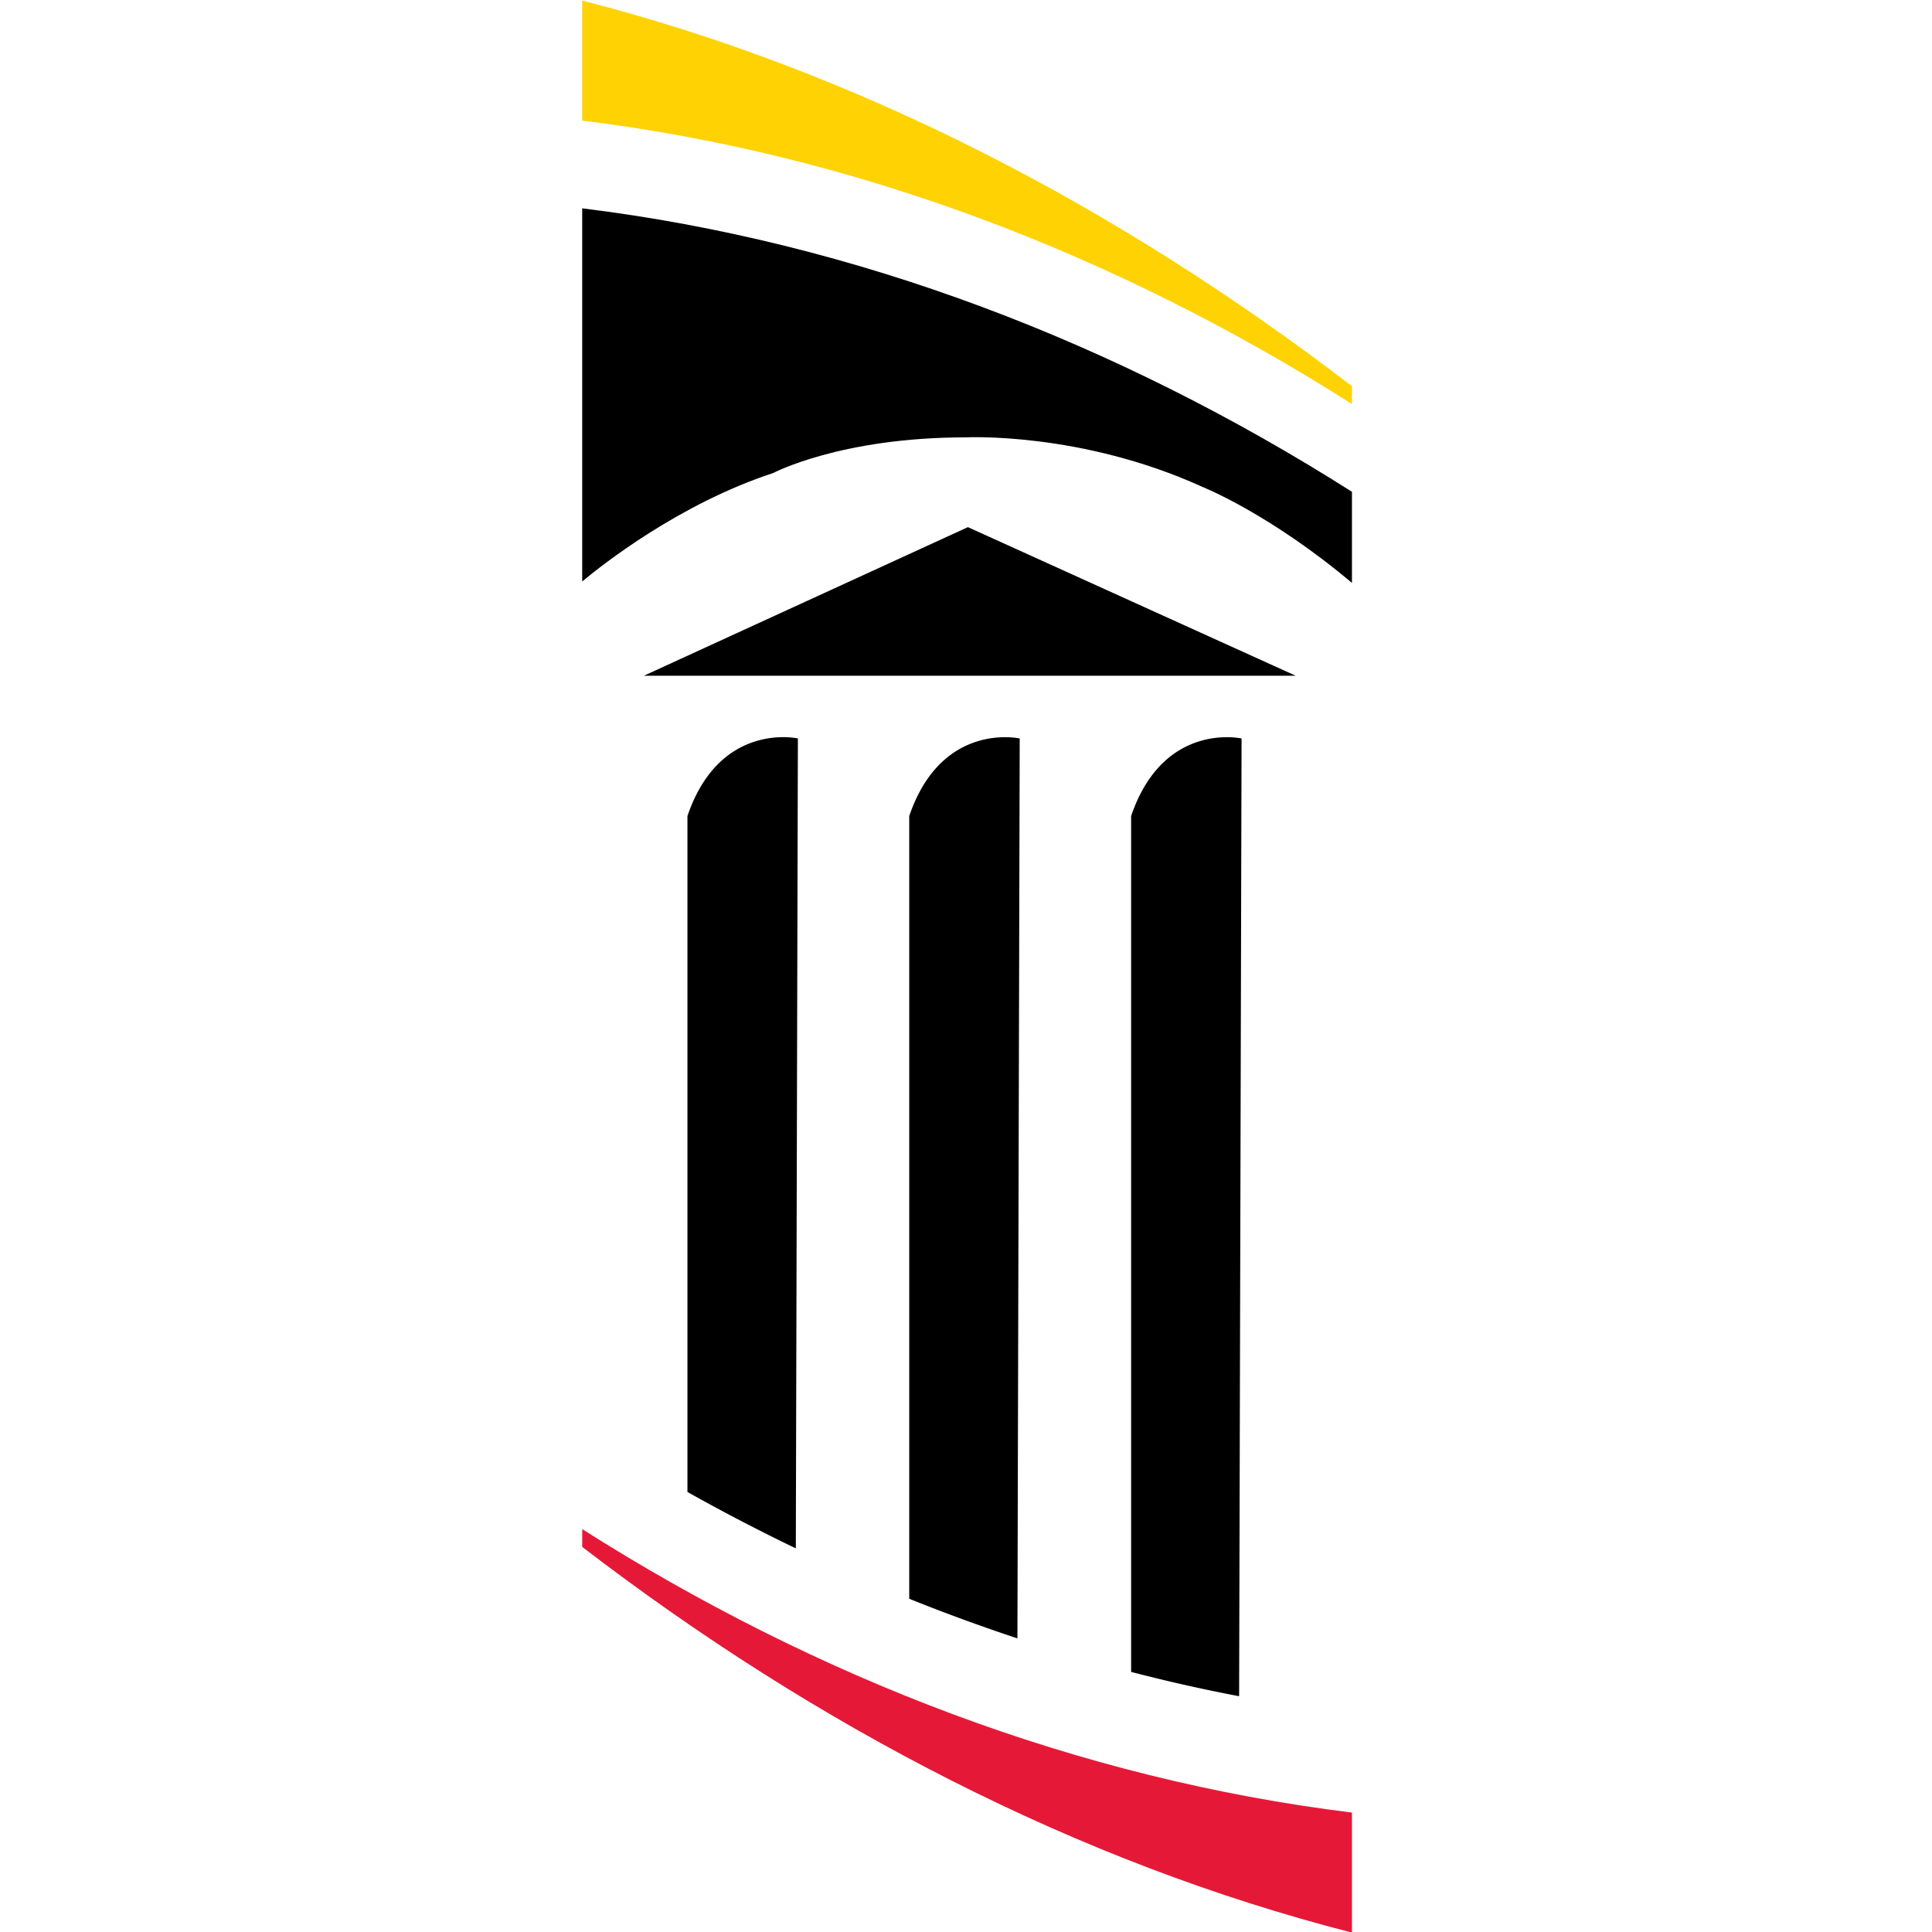 <svg xmlns="http://www.w3.org/2000/svg" id="uuid-9b205adf-81f7-4a5a-8d51-65d867ba2259" data-name="Layer_1" viewBox="0 0 600 600"><path d="M213.49 253.44v209.91a607.051 607.051 0 0 0 33.66 17.51l.64-251.53s-24.25-5.47-34.3 24.1M282.37 253.44v243.07c11.07 4.46 22.29 8.55 33.6 12.31l.71-279.48s-24.25-5.47-34.31 24.1M351.28 253.44v265.79c11.07 2.87 22.23 5.4 33.54 7.55l.76-297.44s-24.26-5.47-34.3 24.1"/><path fill="#ffd204" d="M180.81.18v37.28c85.27 10.48 166.29 41.82 239.05 88.01v-5.52C347.1 64.11 266.07 21.99 180.81.18"/><path d="M240.13 146.9s20.91-11.07 59.71-11.07c0 0 35.72-1.86 73.6 15.39 0 0 20.81 8.24 46.42 29.81v-28.3c-72.76-46.18-153.8-77.54-239.05-88.03v115.88c6.26-5.23 30.26-24.16 59.32-33.68"/><path d="m300.59 163.71-100.64 46.15H402.4l-101.81-46.15z"/><path fill="#e51937" d="M180.81 480.41c72.76 55.84 153.83 97.96 239.05 119.78v-37.28c-85.22-10.49-166.29-41.86-239.05-88.02v5.52Z"/></svg>